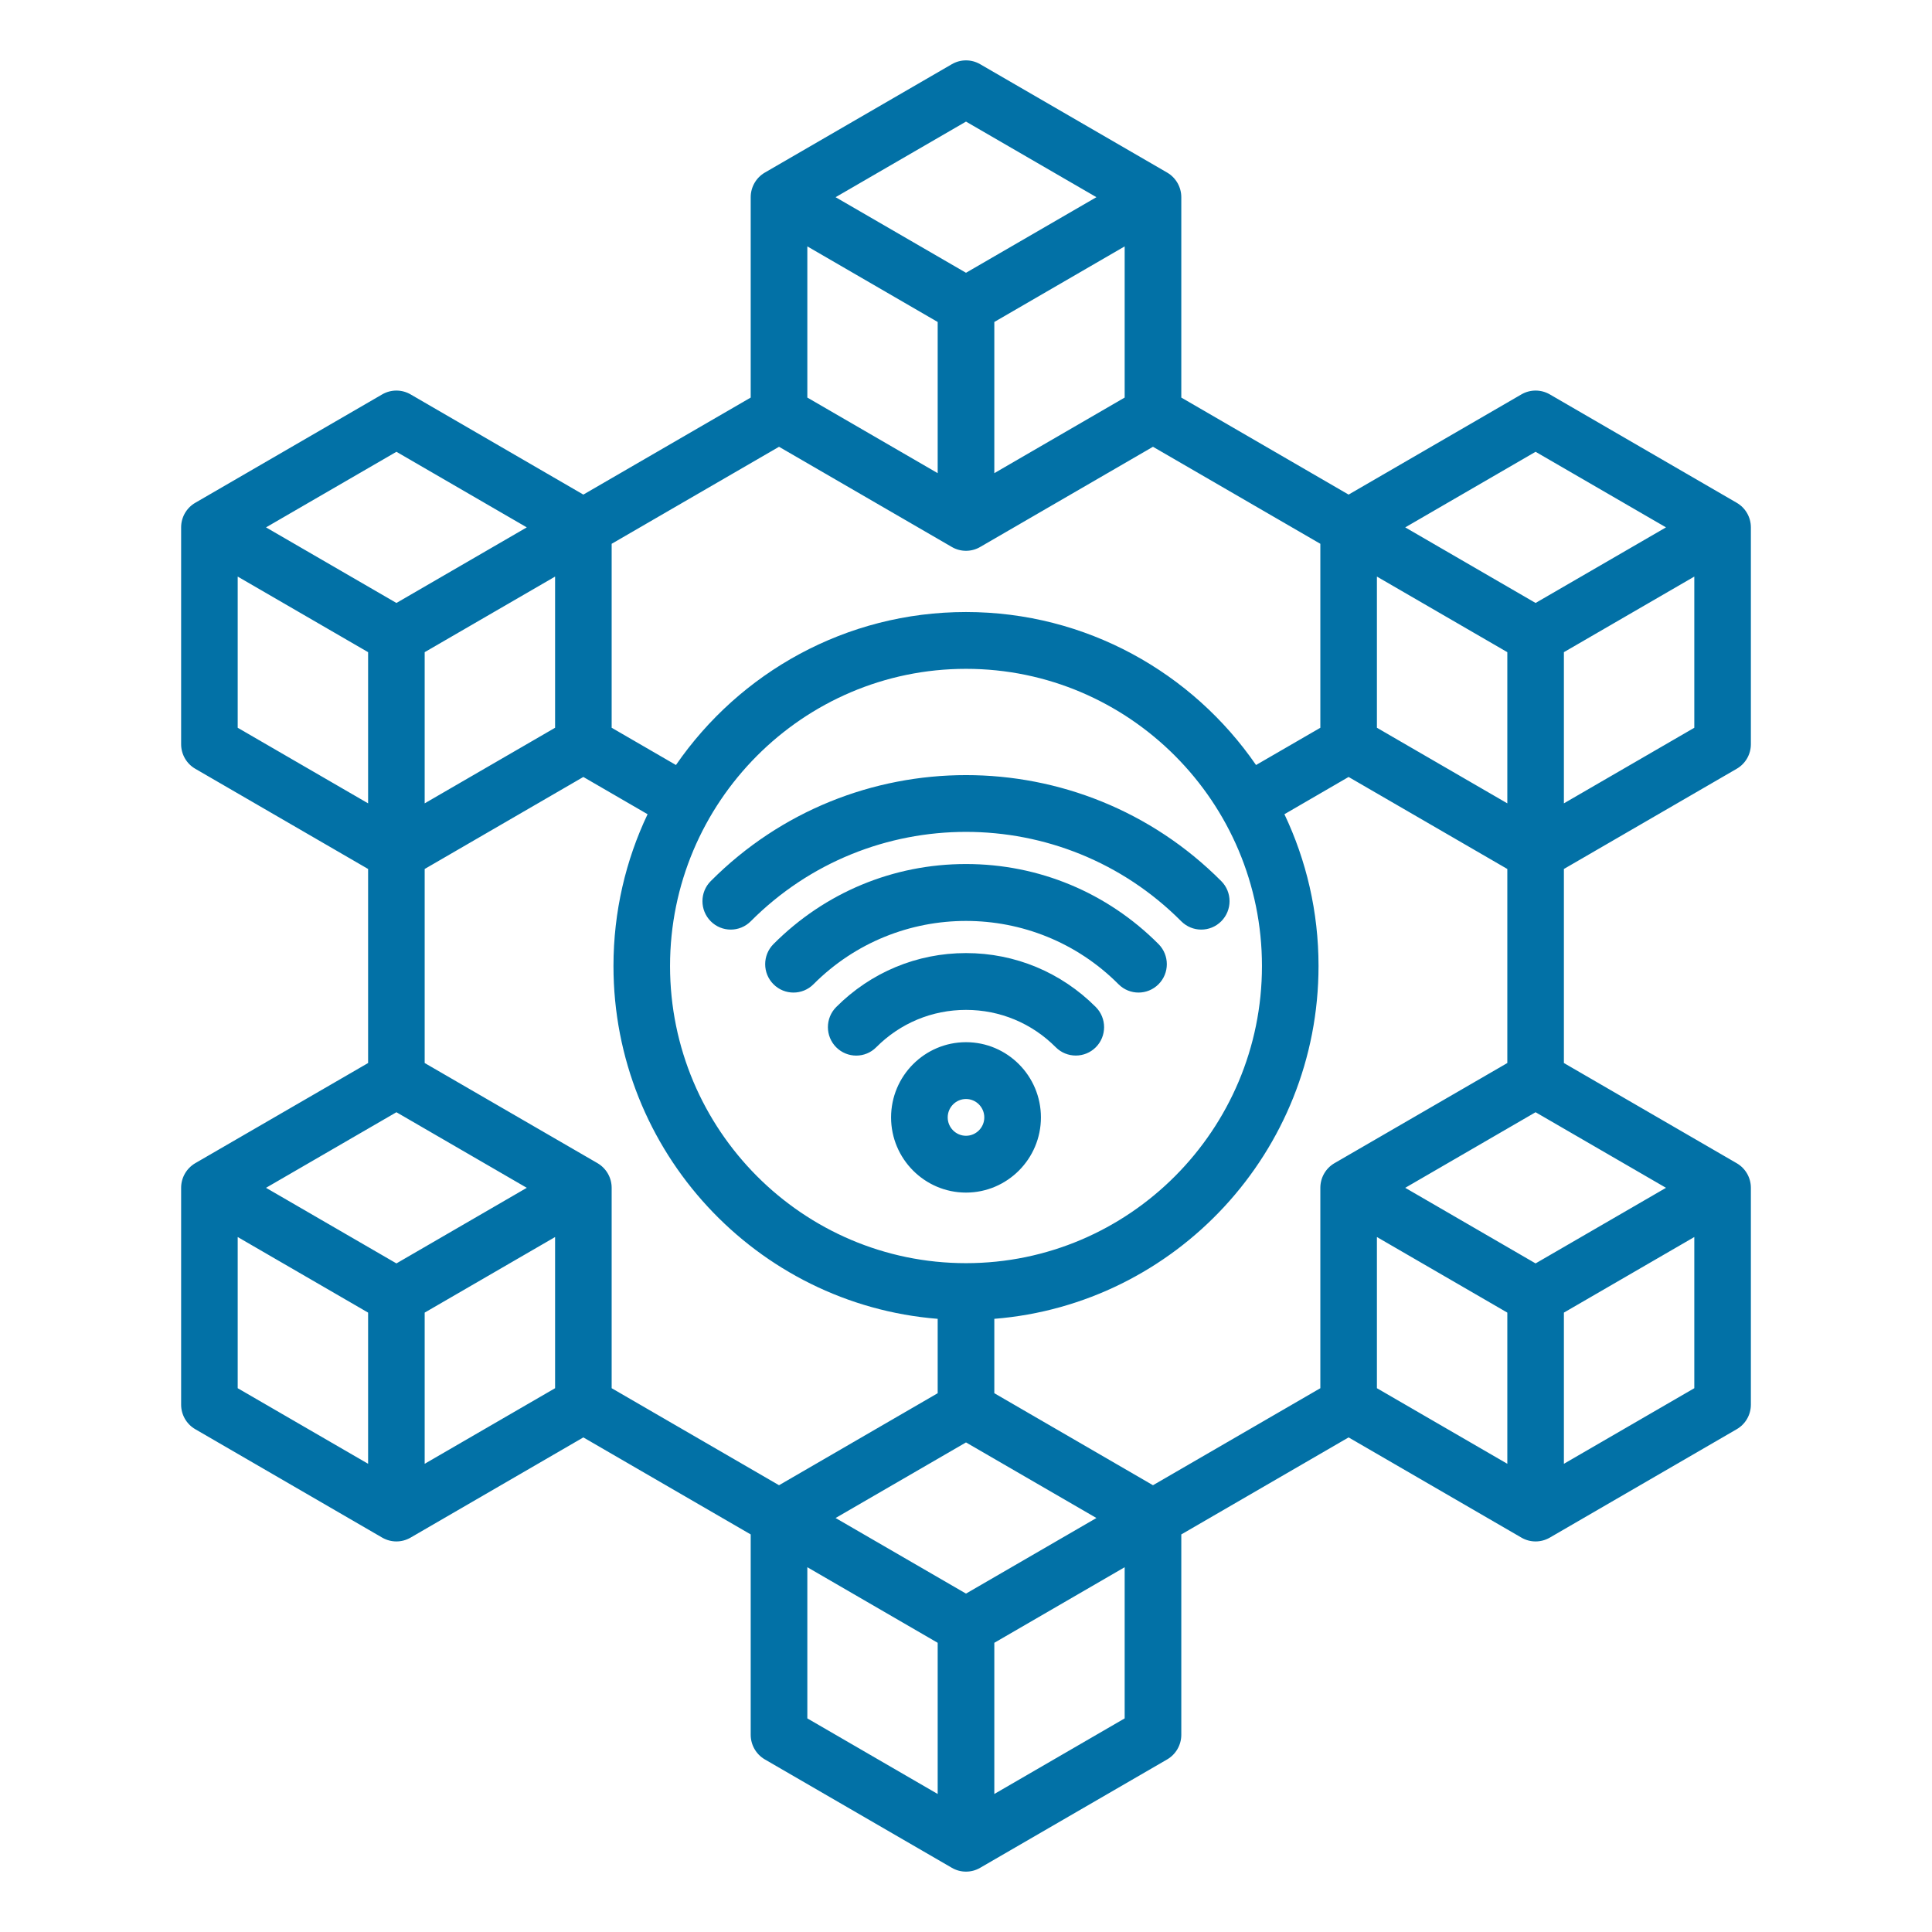 <svg width="32" height="32" viewBox="0 0 32 32" fill="none" xmlns="http://www.w3.org/2000/svg">
<path d="M28.766 12.733C28.911 12.649 29 12.494 29 12.326V8.735C29 8.567 28.911 8.412 28.766 8.328L25.669 6.532C25.524 6.448 25.345 6.448 25.2 6.532L22.337 8.192L19.566 6.585V3.266C19.566 3.098 19.476 2.942 19.331 2.858L16.234 1.063C16.089 0.979 15.911 0.979 15.766 1.063L12.669 2.858C12.524 2.942 12.434 3.098 12.434 3.266V6.585L9.662 8.192L6.8 6.532C6.655 6.448 6.476 6.448 6.331 6.532L3.234 8.328C3.089 8.412 3 8.567 3 8.735V12.326C3 12.494 3.089 12.649 3.234 12.733L6.097 14.393V17.607L3.234 19.266C3.089 19.351 3 19.506 3 19.674V23.265C3 23.433 3.089 23.588 3.234 23.672L6.331 25.468C6.404 25.51 6.485 25.531 6.566 25.531C6.646 25.531 6.727 25.51 6.8 25.468L9.662 23.808L12.434 25.415V28.734C12.434 28.902 12.524 29.058 12.669 29.142L15.766 30.937C15.838 30.979 15.919 31 16 31C16.081 31 16.162 30.979 16.234 30.937L19.331 29.142C19.476 29.058 19.566 28.902 19.566 28.734V25.415L22.337 23.808L25.2 25.468C25.272 25.51 25.353 25.531 25.434 25.531C25.515 25.531 25.596 25.51 25.669 25.468L28.766 23.672C28.911 23.588 29 23.433 29 23.265V19.674C29 19.506 28.911 19.351 28.766 19.267L25.903 17.607V14.393L28.766 12.733ZM25.903 13.306V10.802L28.063 9.55V12.054L25.903 13.306ZM25.434 20.926L23.275 19.674L25.434 18.422L27.594 19.674L25.434 20.926ZM19.097 24.6L16.469 23.076V21.844C19.47 21.604 21.839 19.075 21.839 16C21.839 15.101 21.636 14.248 21.274 13.486L22.337 12.869L24.966 14.393V17.607L22.103 19.266C21.958 19.35 21.869 19.506 21.869 19.674V22.993L19.097 24.6ZM16 26.395L13.84 25.143L16 23.891L18.16 25.143L16 26.395ZM10.131 22.993V19.674C10.131 19.506 10.042 19.351 9.897 19.266L7.034 17.607V14.393L9.662 12.869L10.726 13.486C10.364 14.248 10.161 15.101 10.161 16C10.161 19.075 12.53 21.604 15.531 21.844V23.076L12.903 24.6L10.131 22.993ZM6.566 20.926L4.406 19.674L6.566 18.422L8.725 19.674L6.566 20.926ZM12.903 7.4L15.766 9.06C15.838 9.102 15.919 9.123 16 9.123C16.081 9.123 16.162 9.102 16.234 9.06L19.097 7.4L21.869 9.007V12.054L20.804 12.671C19.75 11.141 17.989 10.137 16 10.137C14.01 10.137 12.25 11.141 11.196 12.671L10.131 12.054V9.007L12.903 7.4ZM15.531 5.333V7.837L13.372 6.585V4.081L15.531 5.333ZM16.469 5.333L18.628 4.081V6.585L16.469 7.837V5.333ZM24.966 10.802V13.306L22.806 12.054V9.55L24.966 10.802ZM16 20.922C13.297 20.922 11.098 18.714 11.098 16C11.098 13.286 13.297 11.078 16 11.078C18.703 11.078 20.902 13.286 20.902 16C20.902 18.714 18.703 20.922 16 20.922ZM7.034 13.306V10.802L9.194 9.55V12.054L7.034 13.306ZM25.434 7.483L27.594 8.735L25.434 9.987L23.275 8.735L25.434 7.483ZM16 2.014L18.16 3.266L16 4.518L13.84 3.266L16 2.014ZM6.566 7.483L8.725 8.735L6.566 9.987L4.406 8.735L6.566 7.483ZM3.937 12.054V9.55L6.097 10.802V13.306L3.937 12.054ZM3.937 20.489L6.097 21.741V24.245L3.937 22.993V20.489ZM7.034 24.245V21.741L9.194 20.489V22.993L7.034 24.245ZM13.372 25.958L15.531 27.21V29.714L13.372 28.462V25.958ZM18.628 28.462L16.469 29.714V27.21L18.628 25.958V28.462H18.628ZM22.806 20.489L24.966 21.741V24.245L22.806 22.993V20.489ZM25.903 24.245V21.741L28.063 20.489V22.993L25.903 24.245ZM12.435 15.259C12.252 15.443 11.955 15.443 11.772 15.259C11.589 15.075 11.589 14.777 11.772 14.594C14.103 12.253 17.897 12.253 20.228 14.594C20.411 14.777 20.411 15.075 20.228 15.259C20.136 15.351 20.017 15.397 19.896 15.397C19.777 15.397 19.657 15.351 19.565 15.259C17.599 13.285 14.401 13.285 12.435 15.259ZM19.189 15.637C19.372 15.821 19.372 16.119 19.189 16.302C19.097 16.394 18.977 16.44 18.857 16.44C18.738 16.44 18.617 16.394 18.526 16.302C17.133 14.904 14.867 14.904 13.474 16.302C13.291 16.486 12.994 16.486 12.811 16.302C12.628 16.119 12.628 15.821 12.811 15.637C13.663 14.782 14.796 14.311 16 14.311C17.204 14.311 18.337 14.782 19.189 15.637ZM18.15 16.68C18.333 16.864 18.333 17.162 18.15 17.346C17.967 17.529 17.67 17.529 17.487 17.346C17.09 16.947 16.562 16.727 16 16.727C15.438 16.727 14.91 16.947 14.513 17.346C14.422 17.438 14.302 17.484 14.182 17.484C14.062 17.484 13.942 17.438 13.85 17.346C13.667 17.162 13.667 16.864 13.85 16.68C14.425 16.104 15.188 15.786 16 15.786C16.812 15.786 17.576 16.104 18.15 16.68ZM16 17.262C15.316 17.262 14.759 17.82 14.759 18.508C14.759 19.194 15.316 19.753 16 19.753C16.684 19.753 17.241 19.194 17.241 18.508C17.241 17.82 16.684 17.262 16 17.262ZM16 18.812C15.833 18.812 15.697 18.675 15.697 18.508C15.697 18.34 15.833 18.203 16 18.203C16.167 18.203 16.303 18.34 16.303 18.508C16.303 18.675 16.167 18.812 16 18.812Z" fill="#0271A6"/>
</svg>

